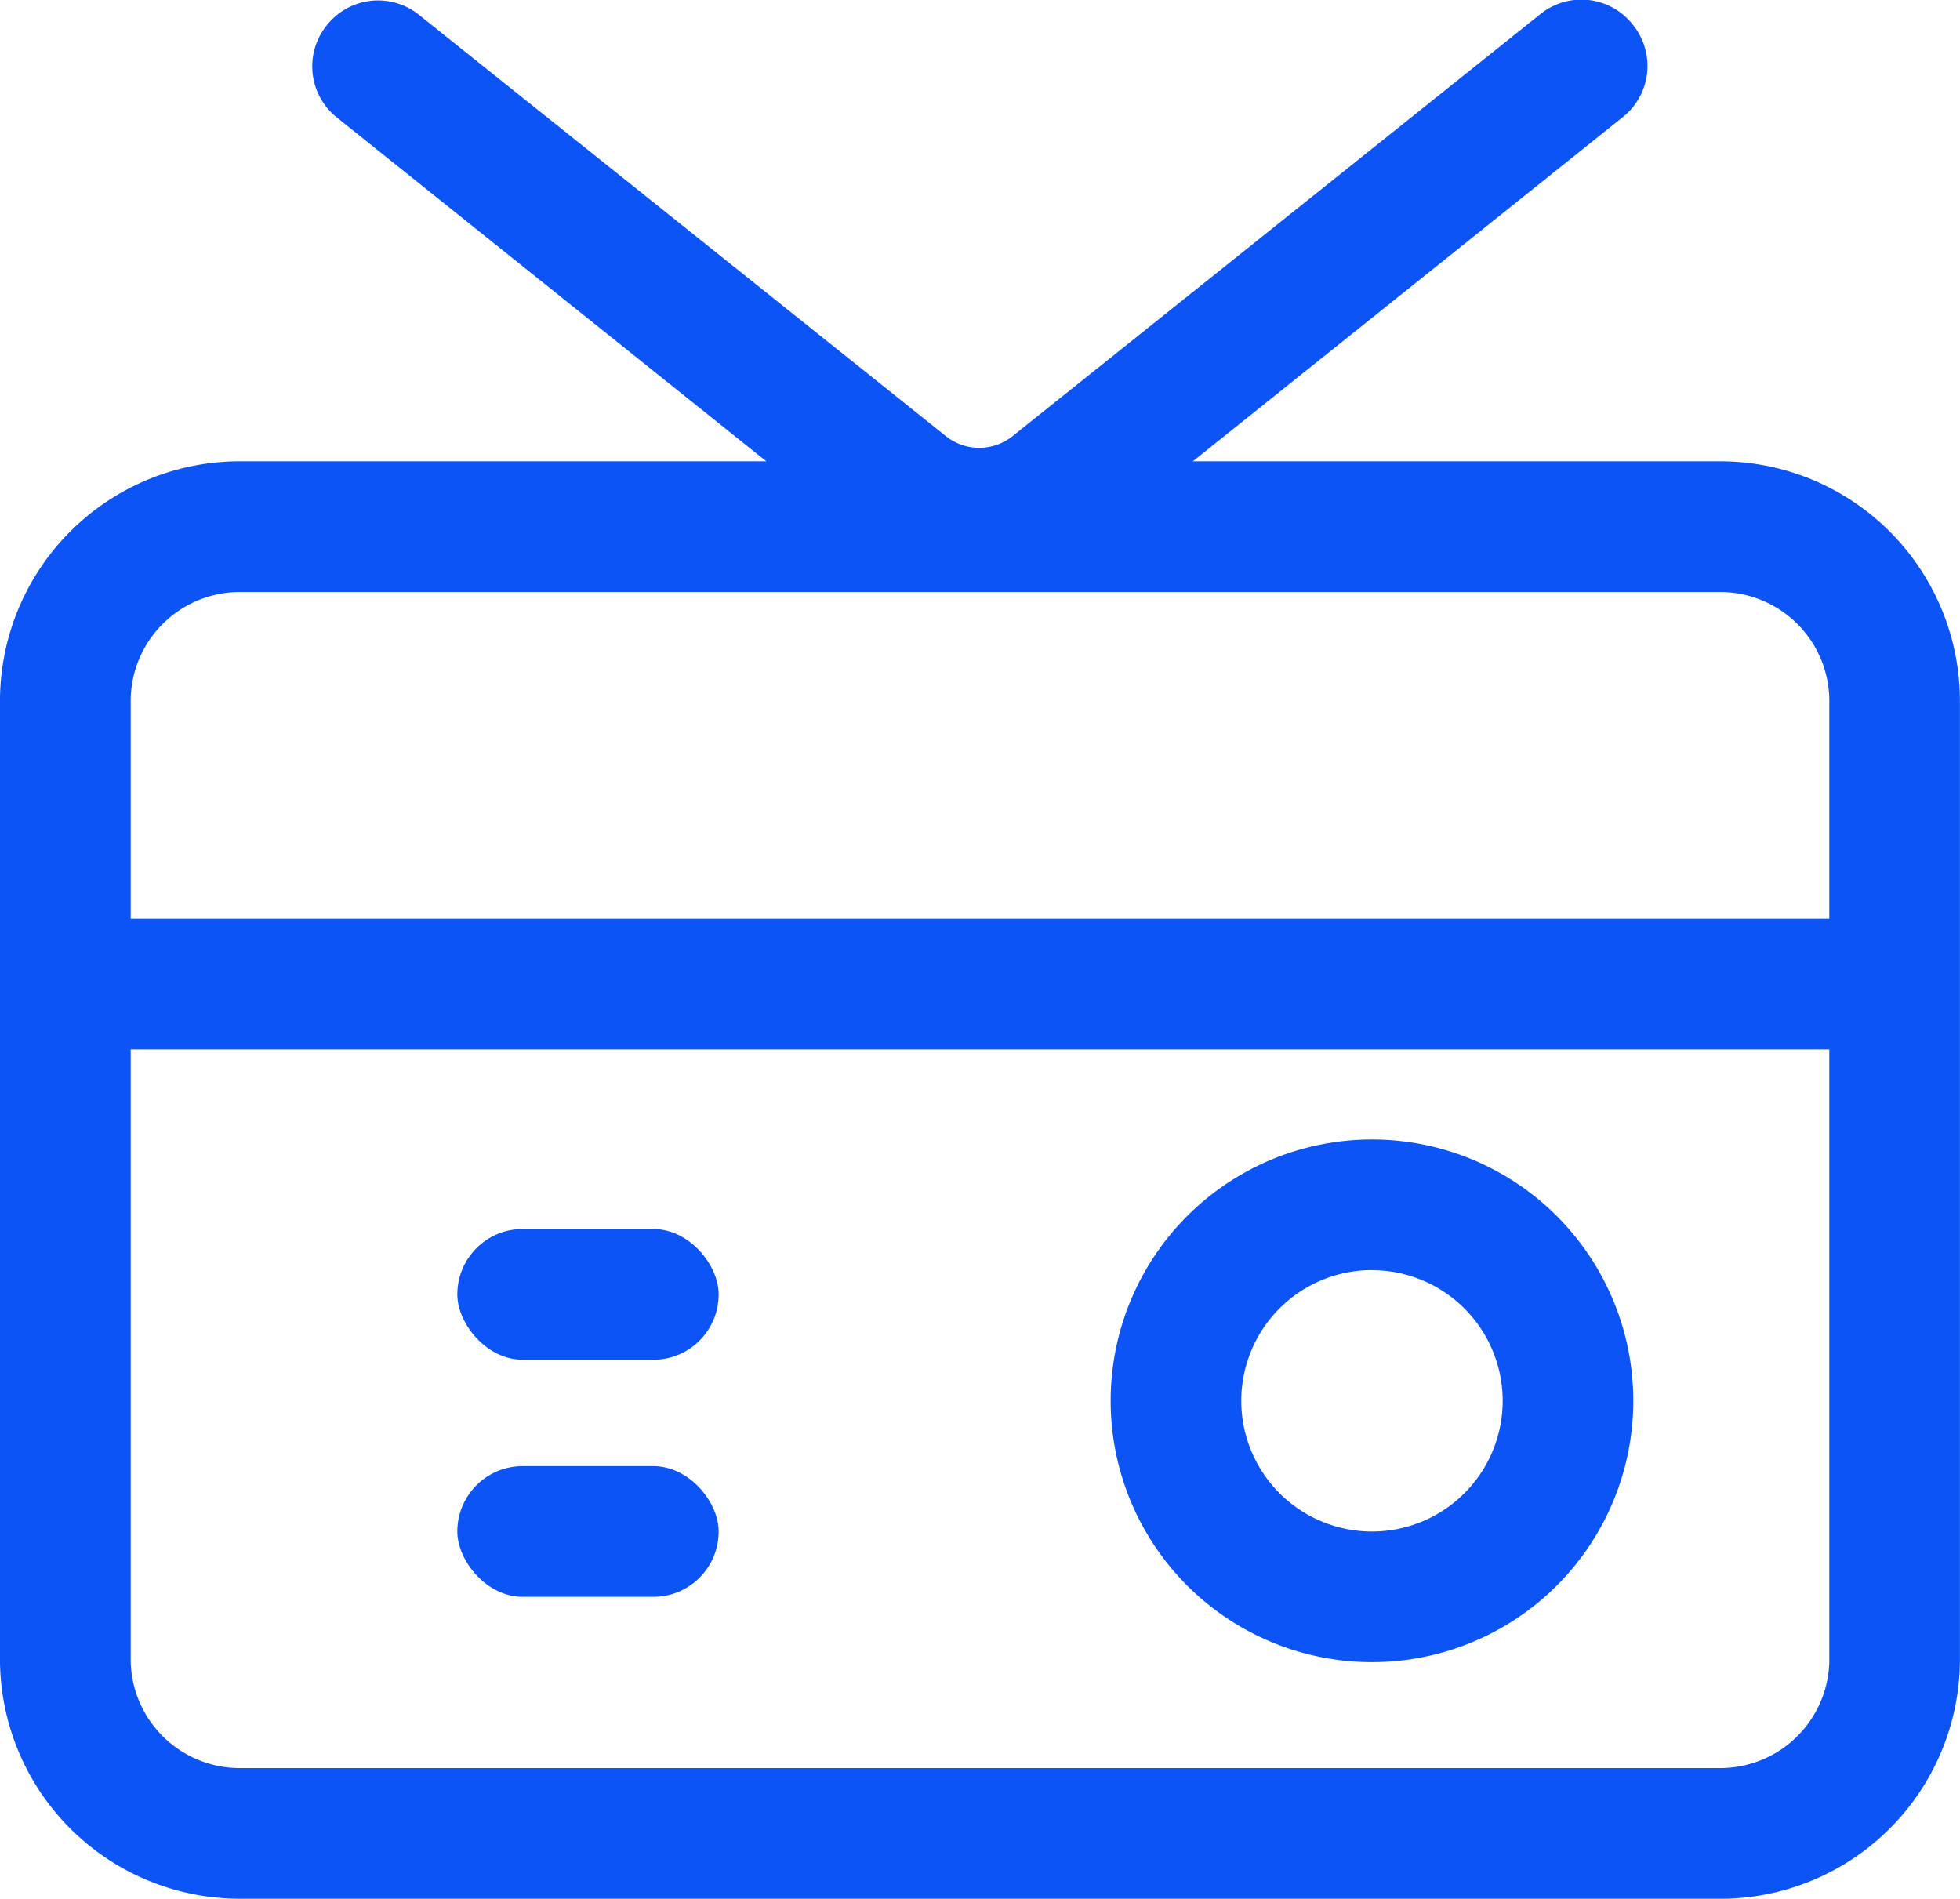 <svg xmlns="http://www.w3.org/2000/svg" width="21.429" height="20.757" viewBox="0 0 21.429 20.757">
  <g id="radio" transform="translate(-505.017 -2219)">
    <path id="Caminho_102" data-name="Caminho 102" d="M20.857,25.094a2.857,2.857,0,1,1,2.857-2.857A2.857,2.857,0,0,1,20.857,25.094Zm0-4.286a1.429,1.429,0,1,0,1.429,1.429A1.429,1.429,0,0,0,20.857,20.809Z" transform="translate(499.16 2212.077)" fill="#0c54f5"/>
    <path id="Caminho_103" data-name="Caminho 103" d="M19.807,24.714H3.621A2.621,2.621,0,0,1,1,22.128V11.65A2.621,2.621,0,0,1,3.621,9H19.807a2.621,2.621,0,0,1,2.621,2.65V22.129a2.621,2.621,0,0,1-2.621,2.586ZM3.621,10.429A1.193,1.193,0,0,0,2.429,11.65V22.129a1.193,1.193,0,0,0,1.193,1.157H19.807A1.193,1.193,0,0,0,21,22.129V11.65a1.193,1.193,0,0,0-1.193-1.221Z" transform="translate(504.017 2215.043)" fill="#0c54f5"/>
    <path id="Caminho_104" data-name="Caminho 104" d="M13.08,8.29a2.014,2.014,0,0,1-1.257-.443L6.051,3.226a.714.714,0,0,1-.114-1.007h0A.714.714,0,0,1,6.944,2.1l5.771,4.614a.586.586,0,0,0,.714,0L19.2,2.1a.714.714,0,0,1,1.021.114h0a.714.714,0,0,1-.114,1.007L14.337,7.84A2.014,2.014,0,0,1,13.08,8.29Z" transform="translate(502.651 2217.06)" fill="#0c54f5"/>
    <rect id="Retângulo_105" data-name="Retângulo 105" width="2.857" height="1.429" rx="0.714" transform="translate(510.017 2232.436)" fill="#0c54f5"/>
    <rect id="Retângulo_106" data-name="Retângulo 106" width="2.857" height="1.429" rx="0.714" transform="translate(510.017 2235.028)" fill="#0c54f5"/>
    <rect id="Retângulo_107" data-name="Retângulo 107" width="19.943" height="1.429" transform="translate(505.789 2229.043)" fill="#0c54f5"/>
  </g>
</svg>
